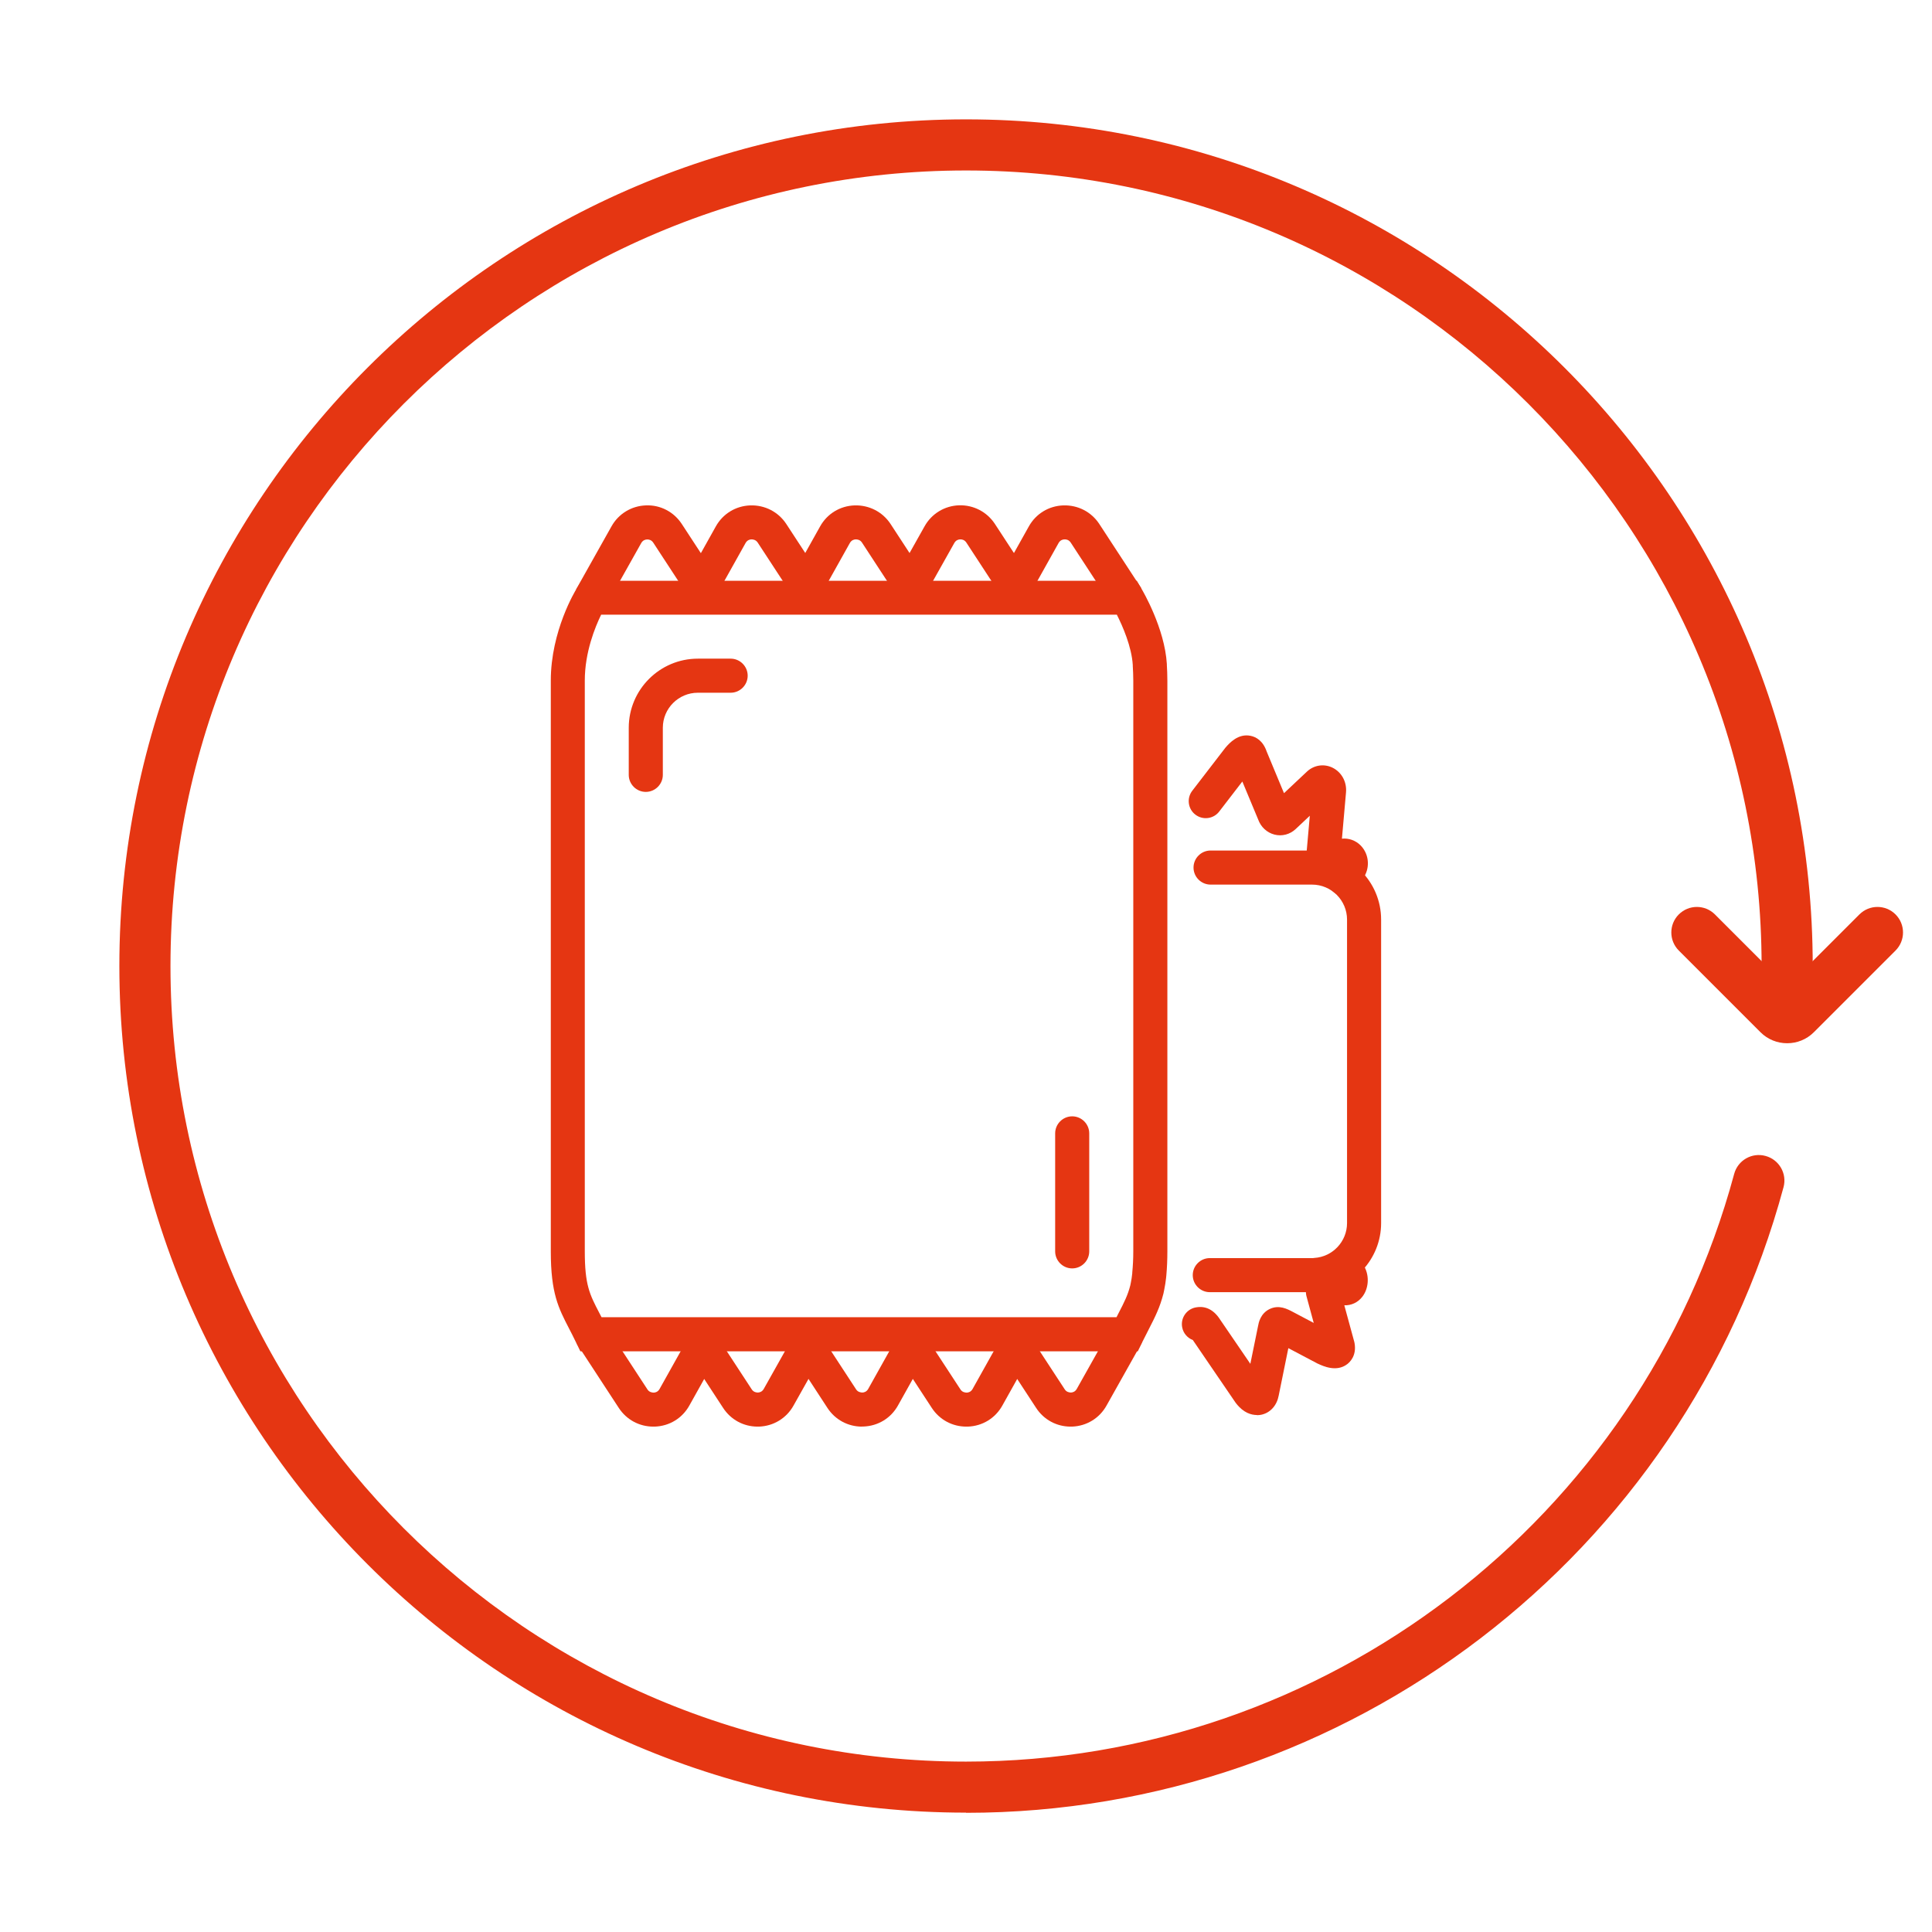 <?xml version="1.0" encoding="utf-8"?>
<svg xmlns="http://www.w3.org/2000/svg" id="Layer_1" viewBox="0 0 226.77 226.77">
  <defs>
    <style>
      .cls-1 {
        fill: #e53612;
      }
    </style>
  </defs>
  <path class="cls-1" d="M113.39,212.76c-54.8,0-99.38-44.58-99.38-99.38S58.59,14.01,113.39,14.01s99.38,44.58,99.38,99.38c0,1.66-1.34,3-3,3s-3-1.34-3-3c0-51.49-41.89-93.38-93.38-93.38S20.01,61.9,20.01,113.39s41.89,93.38,93.38,93.38c42.12,0,79.2-28.37,90.16-68.98.43-1.6,2.08-2.55,3.68-2.11,1.6.43,2.55,2.08,2.11,3.68-11.67,43.23-51.12,73.42-95.95,73.42Z"/>
  <path class="cls-1" d="M209.76,122.45c-1.13,0-2.26-.43-3.12-1.29l-9.59-9.59c-1.17-1.17-1.17-3.07,0-4.24,1.17-1.17,3.07-1.17,4.24,0l8.48,8.48,8.48-8.48c1.17-1.17,3.07-1.17,4.24,0,1.17,1.17,1.17,3.07,0,4.24l-9.59,9.59c-.86.86-1.99,1.29-3.12,1.29Z"/>
  <g>
    <path class="cls-1" d="M147.54,166.09c-.65,0-1.58-.24-2.45-1.37-.02-.03-.05-.06-.07-.09l-5.01-7.34c-.62-.24-1.12-.79-1.25-1.49-.21-1.08.5-2.13,1.58-2.34.81-.16,1.96-.03,2.9,1.47l3.52,5.15.91-4.46c.06-.33.26-1.44,1.35-1.97,1.1-.53,2.06-.02,2.76.35l2.42,1.28-.85-3.13c-.06-.22-.08-.46-.06-.69.07-.87.5-1.65,1.19-2.14.61-.44,1.36-.6,2.08-.46.17-.4.48-.75.89-.97.97-.52,2.19-.16,2.71.81.59,1.1.49,2.54-.25,3.5-.52.68-1.3,1.04-2.12,1.01l1.17,4.29c.02.06.03.13.04.2.23,1.41-.53,2.16-.87,2.42-1.26.96-2.82.23-3.41-.04-.03-.01-.06-.03-.09-.04l-3.41-1.8-1.13,5.56c-.21,1.14-.95,1.99-1.97,2.24-.14.03-.34.07-.58.07ZM146.17,163.01s0,0,0,.01h0ZM155.73,152.77s.01,0,.02,0h-.02ZM156.62,150.57s.01.02.02.03c0-.01-.01-.02-.02-.03ZM158.18,149.24h.03s-.02,0-.03,0Z"/>
    <path class="cls-1" d="M157.76,105.13c-.3,0-.61-.07-.9-.22-.71-.36-1.11-1.09-1.09-1.84-.41-.05-.81-.21-1.17-.46-.85-.59-1.32-1.61-1.23-2.68l.37-4.18-1.66,1.56c-.67.63-1.6.88-2.49.65-.89-.23-1.6-.89-1.92-1.79l-1.85-4.44-2.71,3.52c-.67.88-1.93,1.04-2.8.37-.88-.67-1.04-1.93-.37-2.8l3.84-4.99s.06-.07.08-.1c.44-.5,1.47-1.67,2.94-1.36.62.13,1.44.56,1.88,1.85l2.03,4.88,2.69-2.53c.82-.77,1.99-.95,2.99-.47,1.07.52,1.7,1.65,1.6,2.89l-.48,5.45c.79-.08,1.59.19,2.19.79.88.89,1.11,2.26.56,3.42l-.7,1.38c-.35.69-1.06,1.1-1.79,1.1ZM149.33,94.4h0s0,0,0,0Z"/>
    <path class="cls-1" d="M154.01,151.67h-12.01c-1.1,0-2-.9-2-2s.9-2,2-2h12.12c.07-.01.08-.01.15-.02,2.15-.13,3.84-1.93,3.84-4.09v-35.62c0-2.26-1.84-4.11-4.11-4.11h-11.91c-1.1,0-2-.9-2-2s.9-2,2-2h11.91c4.47,0,8.11,3.64,8.11,8.11v35.62c0,4.24-3.29,7.78-7.52,8.08-.2.02-.4.03-.59.03Z"/>
  </g>
  <g>
    <path class="cls-1" d="M125.85,148.88c-1.1,0-2-.9-2-2v-13.85c0-1.1.9-2,2-2s2,.9,2,2v13.85c0,1.1-.9,2-2,2Z"/>
    <path class="cls-1" d="M75.8,92.95c-1.1,0-2-.9-2-2v-5.53c0-4.47,3.64-8.11,8.11-8.11h3.85c1.1,0,2,.9,2,2s-.9,2-2,2h-3.85c-2.26,0-4.11,1.84-4.11,4.11v5.53c0,1.1-.9,2-2,2Z"/>
    <g>
      <path class="cls-1" d="M133.55,158.61h-65.43l-.55-1.13c-.28-.58-.54-1.09-.78-1.55-1.24-2.4-2.14-4.13-2.14-9.05v-66.99c0-5.85,2.9-10.59,3.02-10.78l.59-.94h65.17l.58.98c.11.19,2.7,4.58,2.95,8.8v.12c.03.49.06,1.14.06,1.84v66.99c0,.96-.04,1.88-.12,2.79,0,.08-.01.18-.03.3-.05.46-.12.92-.22,1.4l-.09.44c-.41,1.63-1,2.78-1.68,4.11-.24.47-.5.98-.79,1.56l-.55,1.13ZM70.61,154.61h60.44c.09-.18.18-.36.27-.53.62-1.2,1.06-2.06,1.35-3.21l.07-.35c.06-.29.12-.66.16-1.07v-.08c.08-.81.12-1.63.12-2.5v-66.99c0-.62-.03-1.19-.06-1.71v-.11c-.13-2.16-1.2-4.59-1.87-5.91h-60.53c-.71,1.45-1.92,4.41-1.92,7.73v66.99c0,3.94.56,5.04,1.69,7.21.09.17.18.34.27.52Z"/>
      <g>
        <path class="cls-1" d="M71.11,71.14l-3.49-1.96,4.15-7.39c.83-1.49,2.35-2.41,4.05-2.47,1.69-.07,3.28.76,4.21,2.19l4.04,6.18-3.35,2.19-4.04-6.18c-.22-.34-.55-.39-.72-.38-.18,0-.5.07-.7.43l-4.15,7.39Z"/>
        <path class="cls-1" d="M92.98,69.87l-4.04-6.18c-.22-.34-.56-.38-.73-.38-.18,0-.5.07-.7.43l-3.36,6.01-3.49-1.95,3.36-6.01c.83-1.49,2.34-2.41,4.05-2.47,1.7-.05,3.28.75,4.22,2.18l4.04,6.18-3.35,2.19Z"/>
        <path class="cls-1" d="M105.21,69.86l-4.03-6.17c-.22-.34-.55-.38-.73-.38-.18,0-.5.07-.7.43l-3.36,6.01-3.49-1.95,3.36-6.01c.83-1.49,2.34-2.41,4.05-2.47,1.69-.05,3.28.75,4.22,2.18l4.03,6.17-3.35,2.19Z"/>
        <path class="cls-1" d="M117.47,69.87l-4.04-6.18c-.22-.34-.55-.39-.72-.38-.18,0-.5.07-.7.43l-3.37,6-3.49-1.96,3.37-6c.83-1.49,2.35-2.41,4.05-2.47,1.69-.05,3.27.76,4.21,2.19l4.04,6.18-3.35,2.19Z"/>
        <path class="cls-1" d="M130.62,71.25l-4.94-7.56c-.22-.34-.55-.39-.73-.38-.18,0-.5.07-.7.43l-3.36,6.01-3.49-1.95,3.36-6.01c.83-1.49,2.34-2.41,4.05-2.47,1.71-.05,3.28.75,4.22,2.18l4.94,7.56-3.35,2.19Z"/>
      </g>
      <g>
        <path class="cls-1" d="M125.66,167.45c-1.64,0-3.14-.81-4.04-2.19l-4.04-6.18,3.35-2.19,4.04,6.18c.22.34.55.37.72.38.18,0,.5-.07.7-.43l4.15-7.39,3.49,1.96-4.15,7.39c-.83,1.49-2.35,2.41-4.05,2.47-.06,0-.11,0-.17,0Z"/>
        <path class="cls-1" d="M113.42,167.45c-1.64,0-3.14-.81-4.04-2.18l-4.04-6.18,3.35-2.19,4.04,6.18c.22.34.55.37.73.38.18,0,.5-.07.7-.43l3.36-6.01,3.49,1.95-3.36,6.01c-.83,1.49-2.34,2.41-4.05,2.47-.06,0-.12,0-.18,0Z"/>
        <path class="cls-1" d="M101.17,167.45c-1.64,0-3.14-.81-4.04-2.18l-4.03-6.18,3.35-2.19,4.03,6.17c.22.34.56.37.73.38.18,0,.5-.07.7-.43l3.36-6.01,3.49,1.95-3.36,6.01c-.83,1.49-2.34,2.41-4.05,2.47-.06,0-.12,0-.18,0Z"/>
        <path class="cls-1" d="M88.92,167.45c-1.64,0-3.14-.81-4.04-2.19l-4.04-6.18,3.35-2.19,4.04,6.18c.22.34.55.38.72.38.18,0,.5-.07.7-.43l3.37-6,3.49,1.96-3.37,6c-.83,1.49-2.35,2.41-4.05,2.47-.06,0-.11,0-.17,0Z"/>
        <path class="cls-1" d="M76.68,167.45c-1.64,0-3.14-.81-4.04-2.18l-4.94-7.56,3.35-2.19,4.94,7.56c.22.34.55.37.73.38.18,0,.5-.07.7-.43l3.36-6.01,3.49,1.95-3.36,6.01c-.83,1.49-2.34,2.41-4.05,2.47-.06,0-.12,0-.18,0Z"/>
      </g>
    </g>
  </g>
</svg>